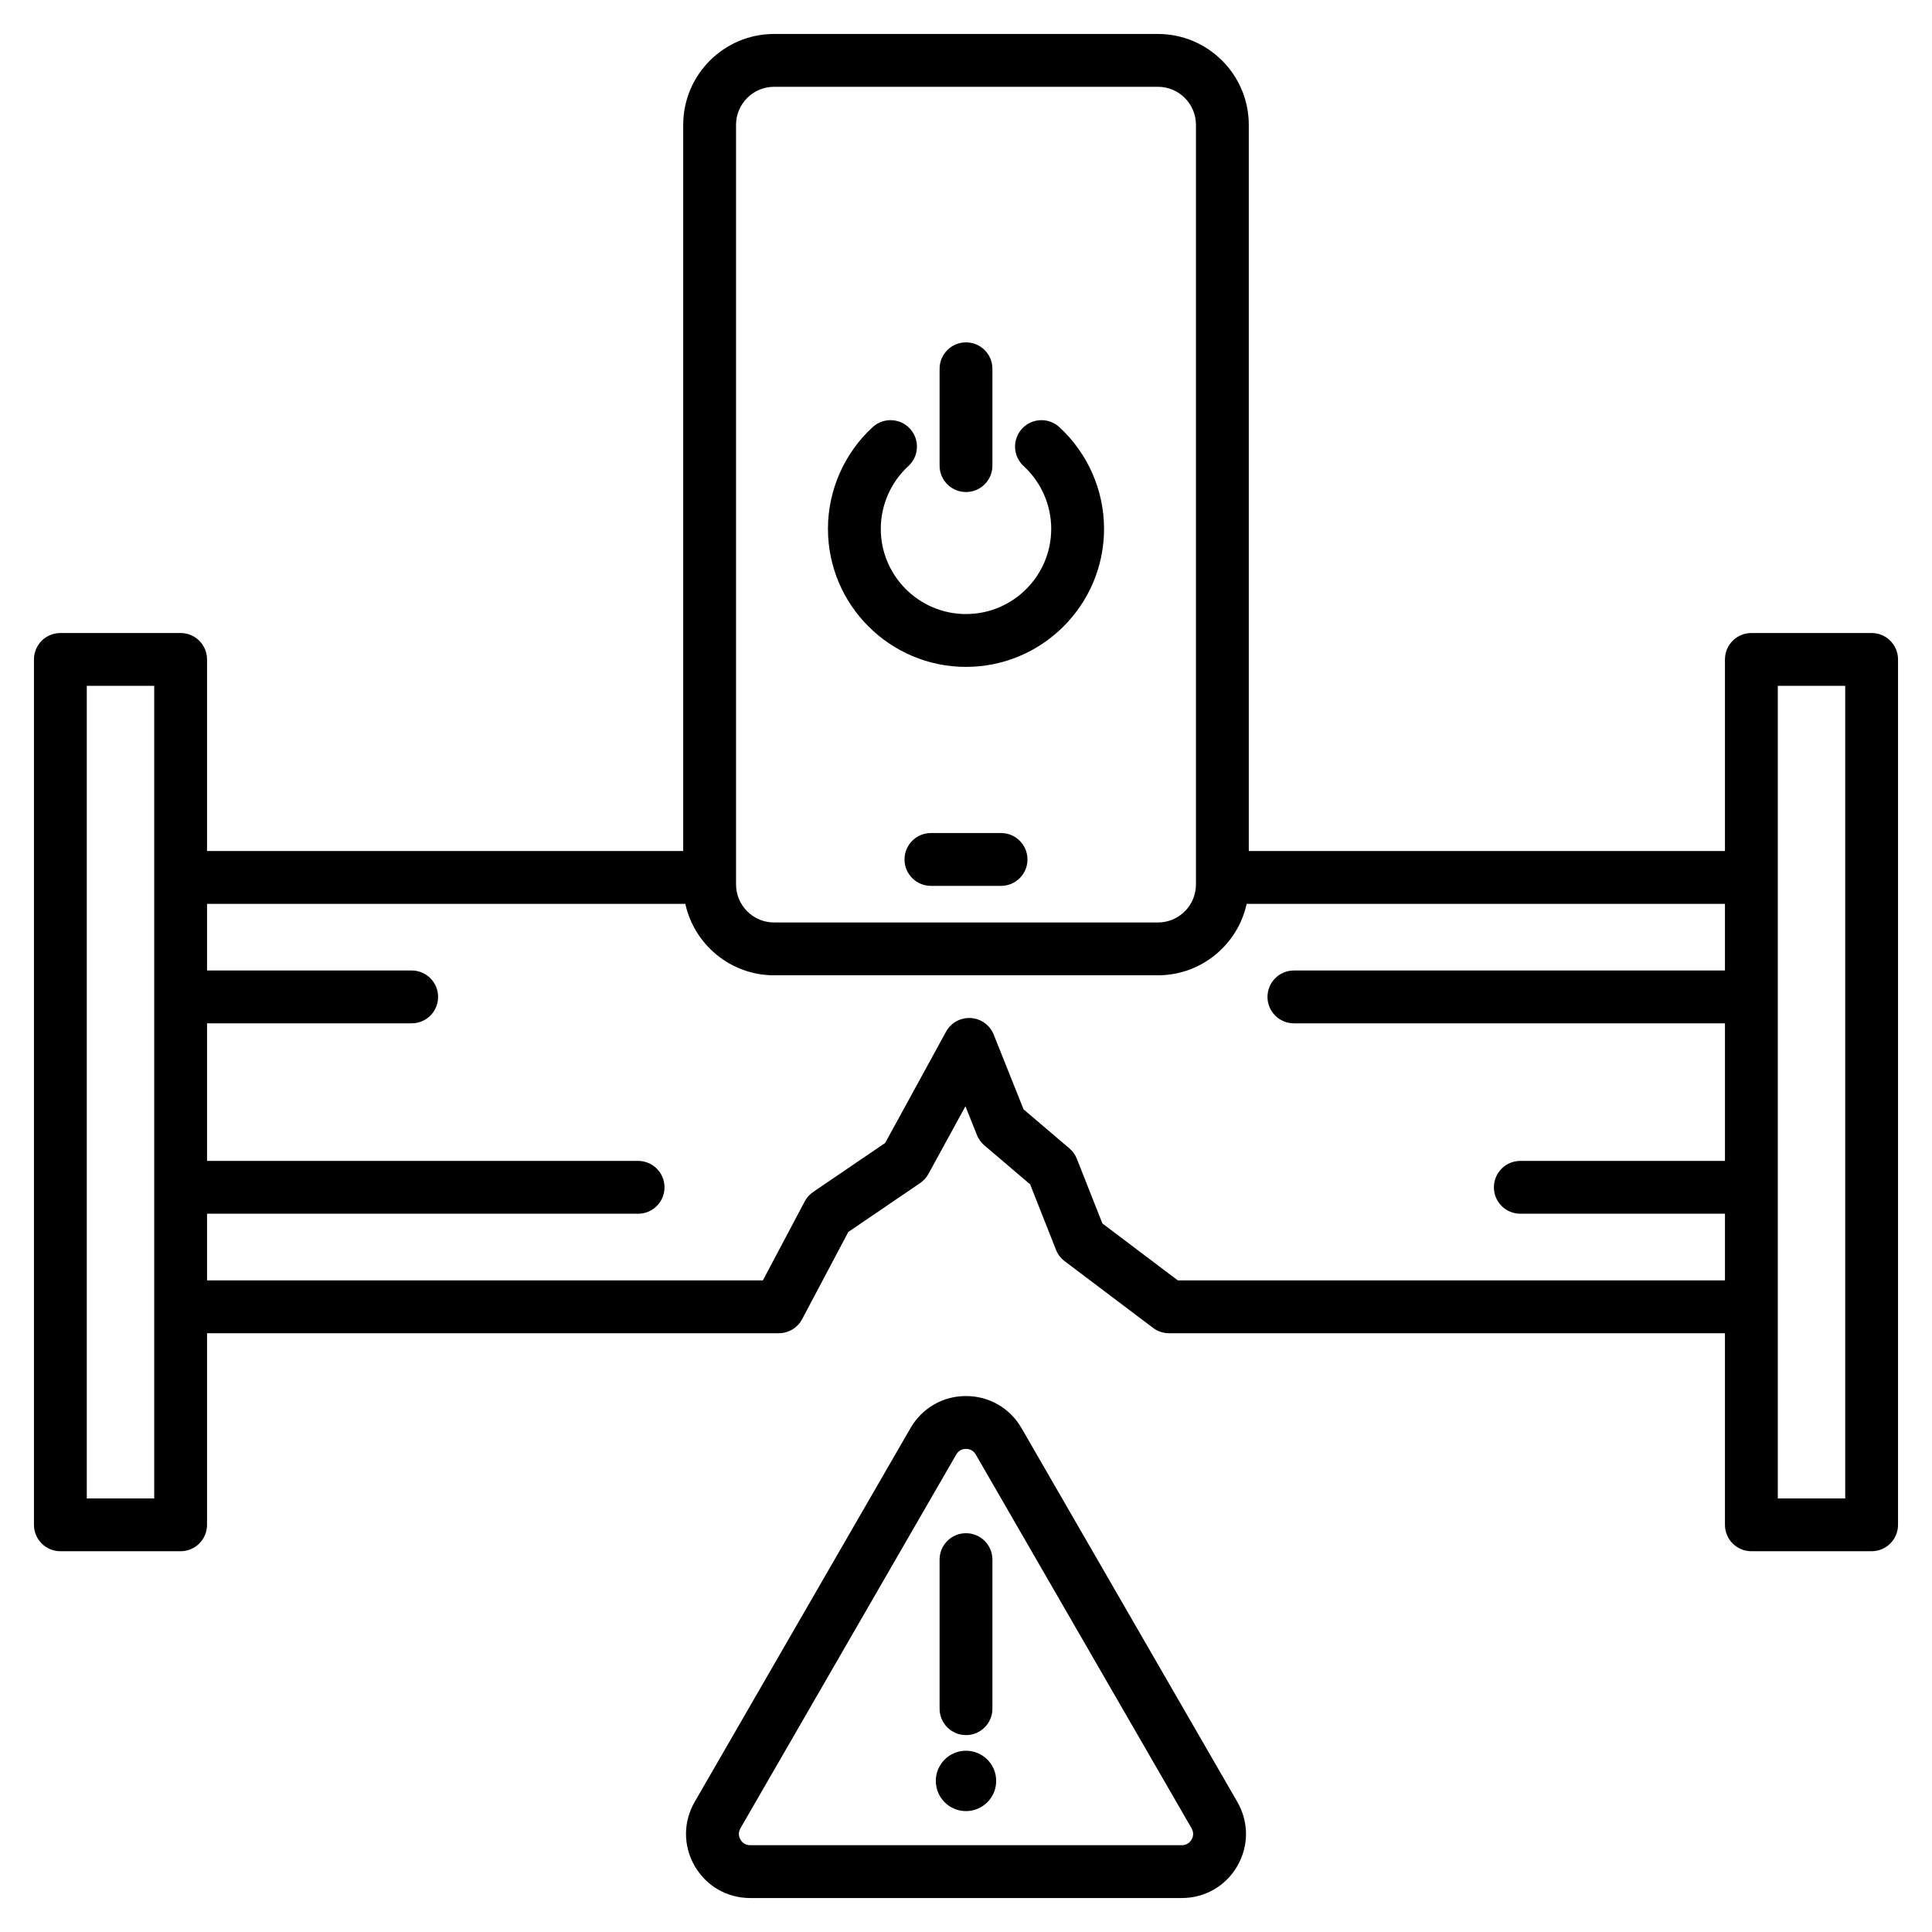 <svg id="Layer_1" enable-background="new 0 0 512 512" viewBox="0 0 512 512" xmlns="http://www.w3.org/2000/svg"><path d="m270.722 378.482c-3.079-5.332-8.583-8.515-14.723-8.515s-11.644 3.184-14.722 8.515l-57.167 99.018c-3.079 5.332-3.083 11.689-.013 17.008 3.07 5.317 8.579 8.492 14.735 8.492h114.336c6.156 0 11.665-3.175 14.735-8.492 3.07-5.318 3.066-11.676-.013-17.008zm45.057 109.026c-.322.557-1.089 1.492-2.611 1.492h-114.336c-1.522 0-2.289-.936-2.611-1.492-.322-.558-.748-1.689.013-3.008l57.168-99.018c.761-1.318 1.954-1.515 2.598-1.515s1.837.196 2.599 1.515l57.168 99.018c.76 1.318.334 2.45.012 3.008zm-66.779-34.686v-39.508c0-3.866 3.134-7 7-7s7 3.134 7 7v39.508c0 3.866-3.134 7-7 7s-7-3.134-7-7zm15 19.14c0 4.418-3.582 8-8 8s-8-3.582-8-8 3.582-8 8-8 8 3.581 8 8zm232-304.206h-31.867c-3.866 0-7 3.134-7 7v50.776h-126.191v-192.449c0-13.28-10.804-24.083-24.083-24.083h-101.717c-13.279 0-24.083 10.803-24.083 24.083v192.45h-126.192v-50.776c0-3.866-3.134-7-7-7h-31.867c-3.866 0-7 3.134-7 7v229.337c0 3.866 3.134 7 7 7h31.867c3.866 0 7-3.134 7-7v-50.776h151.521c2.592 0 4.973-1.433 6.186-3.724l12.244-23.115 19.028-12.95c.916-.624 1.671-1.456 2.203-2.428l9.806-17.927 3.048 7.629c.422 1.058 1.096 1.996 1.963 2.734l12.129 10.324 6.853 17.343c.473 1.196 1.266 2.239 2.293 3.015l23.43 17.687c1.215.917 2.695 1.413 4.217 1.413h147.345v50.776c0 3.866 3.134 7 7 7h31.867c3.866 0 7-3.134 7-7v-229.339c0-3.866-3.134-7-7-7zm-300.941-134.673c0-5.56 4.523-10.083 10.083-10.083h101.717c5.56 0 10.083 4.523 10.083 10.083v201.3c0 5.56-4.523 10.083-10.083 10.083h-101.717c-5.56 0-10.083-4.523-10.083-10.083zm-154.192 364.01h-17.867v-215.337h17.867zm271.267-57.777-19.988-15.088-6.772-17.139c-.422-1.067-1.099-2.014-1.973-2.758l-12.14-10.333-7.917-19.816c-1.005-2.517-3.374-4.227-6.079-4.39-2.71-.162-5.262 1.25-6.562 3.628l-16.127 29.482-19.07 12.978c-.942.642-1.714 1.503-2.248 2.511l-11.083 20.926h-147.308v-17.662h114.238c3.866 0 7-3.134 7-7s-3.134-7-7-7h-114.238v-36.46h54.236c3.866 0 7-3.134 7-7s-3.134-7-7-7h-54.236v-17.662h126.751c2.365 10.812 12.011 18.934 23.523 18.934h101.717c11.512 0 21.158-8.121 23.523-18.934h126.751v17.662h-114.236c-3.866 0-7 3.134-7 7s3.134 7 7 7h114.238v36.46h-54.236c-3.866 0-7 3.134-7 7s3.134 7 7 7h54.236v17.662h-145zm176.866 57.777h-17.867v-215.337h17.867zm-216.707-169.329c0 3.866-3.134 7-7 7h-18.587c-3.866 0-7-3.134-7-7s3.134-7 7-7h18.587c3.867 0 7 3.133 7 7zm-52.876-87.615c0-10.218 4.319-20.043 11.849-26.956 2.849-2.615 7.277-2.426 9.891.423 2.614 2.848 2.425 7.276-.423 9.89-4.65 4.269-7.317 10.334-7.317 16.642 0 12.452 10.131 22.583 22.583 22.583 12.453 0 22.583-10.131 22.583-22.583 0-6.308-2.667-12.374-7.317-16.642-2.848-2.614-3.037-7.042-.423-9.89 2.614-2.849 7.042-3.038 9.891-.423 7.53 6.913 11.85 16.738 11.85 26.956 0 20.172-16.411 36.583-36.583 36.583-20.173 0-36.584-16.411-36.584-36.583zm29.583-16.75v-25.666c0-3.866 3.134-7 7-7s7 3.134 7 7v25.666c0 3.866-3.134 7-7 7s-7-3.134-7-7z"/></svg>